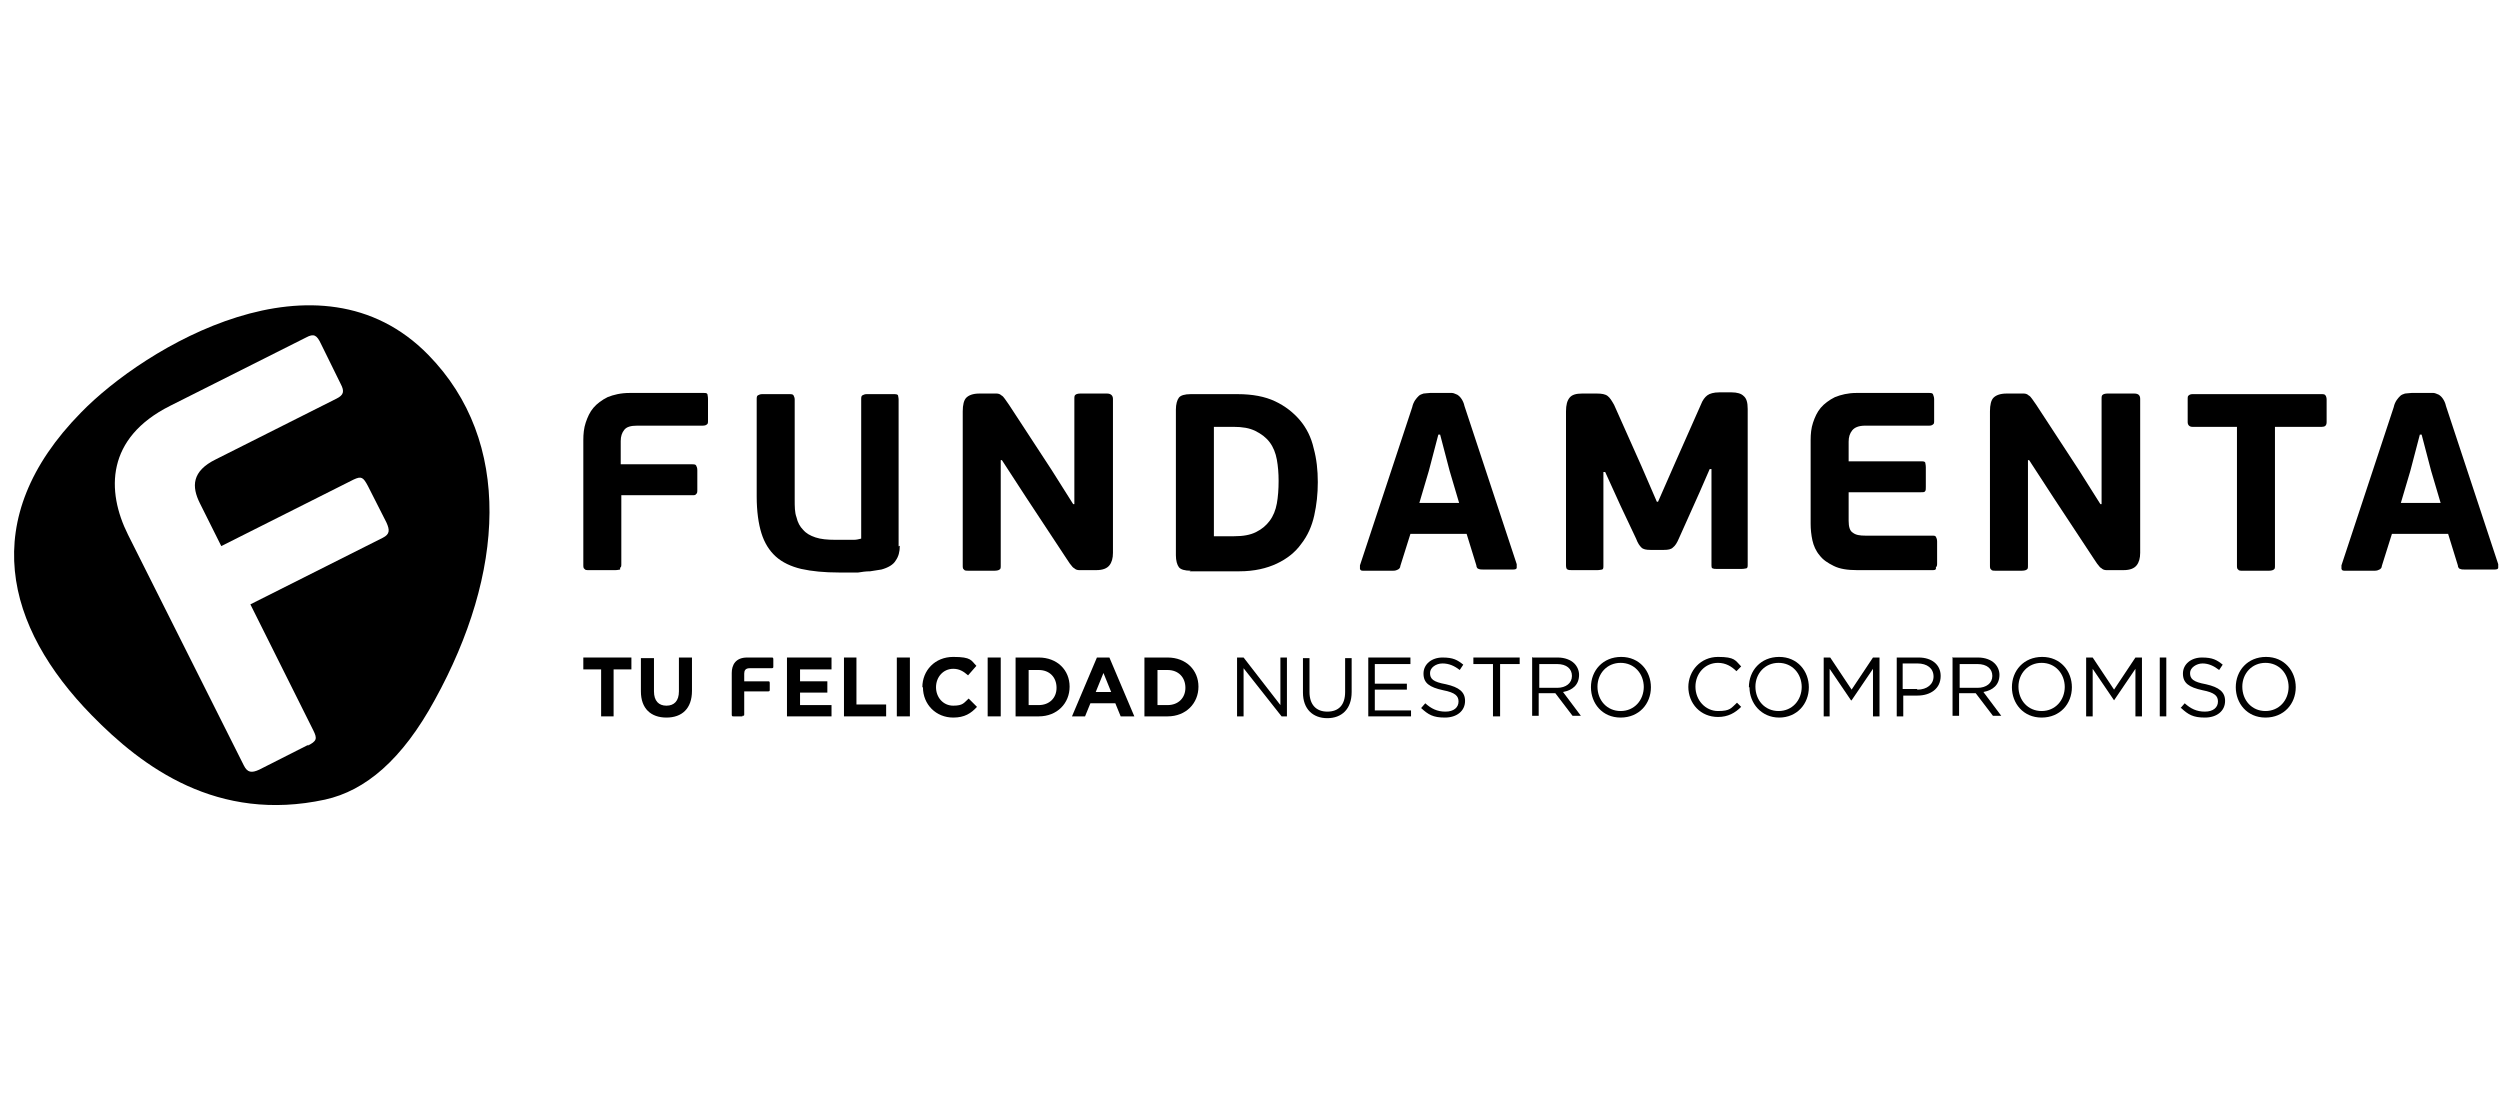 <svg width="180" height="80" viewBox="0 0 180 80" fill="none" xmlns="http://www.w3.org/2000/svg">
<rect width="180" height="80" fill="white"/>
<g clip-path="url(#clip0_5872_1614)">
<path fill-rule="evenodd" clip-rule="evenodd" d="M5.831 29.705C-1.694 37.367 0.401 45.158 6.6 51.494C10.277 55.261 15.664 59.242 23.401 57.572C26.309 56.93 28.959 54.704 31.311 50.381C36.312 41.306 36.954 31.803 30.84 25.553C22.931 17.463 10.405 24.997 5.831 29.705Z" fill="black"/>
<path d="M22.217 53.616L18.668 55.414C18.112 55.671 17.813 55.628 17.557 55.115L9.22 38.506C7.638 35.338 7.638 31.528 12.255 29.217L22.046 24.294C22.601 23.995 22.815 24.123 23.114 24.765L24.525 27.633C24.824 28.19 24.739 28.446 24.226 28.703L15.547 33.069C13.794 33.926 13.794 35.039 14.393 36.237L15.932 39.319L25.466 34.525C26.021 34.268 26.15 34.354 26.492 34.996L27.817 37.607C28.073 38.163 28.073 38.463 27.561 38.72L18.027 43.514L22.559 52.589C22.858 53.188 22.815 53.36 22.131 53.702" fill="white"/>
<path d="M43.281 48.197H41.999V47.341H45.461V48.197H44.179V51.579H43.281V48.197Z" fill="black"/>
<path d="M53.456 51.579H52.815C52.729 51.579 52.686 51.579 52.686 51.451V48.454C52.686 47.898 52.943 47.341 53.798 47.341H55.551C55.636 47.341 55.679 47.341 55.679 47.47V47.983C55.679 48.069 55.679 48.112 55.551 48.112H53.969C53.67 48.112 53.584 48.283 53.584 48.497V49.054H55.294C55.38 49.054 55.422 49.054 55.422 49.182V49.653C55.422 49.739 55.422 49.781 55.294 49.781H53.584V51.408C53.584 51.536 53.584 51.536 53.456 51.536" fill="black"/>
<path d="M46.145 49.781V47.384H47.086V49.781C47.086 50.466 47.428 50.809 47.984 50.809C48.539 50.809 48.882 50.466 48.882 49.781V47.341H49.822V49.739C49.822 51.023 49.095 51.665 47.984 51.665C46.872 51.665 46.145 51.023 46.145 49.781Z" fill="black"/>
<path d="M56.662 47.341H59.869V48.197H57.603V49.054H59.569V49.867H57.603V50.766H59.869V51.579H56.662V47.341Z" fill="black"/>
<path d="M60.766 47.341H61.664V50.723H63.802V51.579H60.766V47.341Z" fill="black"/>
<path d="M65.512 47.341H64.571V51.579H65.512V47.341Z" fill="black"/>
<path d="M66.41 49.481C66.41 48.283 67.307 47.298 68.633 47.298C69.958 47.298 69.915 47.555 70.3 47.94L69.701 48.625C69.359 48.326 69.06 48.154 68.633 48.154C67.906 48.154 67.393 48.754 67.393 49.481C67.393 50.209 67.906 50.808 68.633 50.808C69.359 50.808 69.402 50.594 69.744 50.295L70.343 50.894C69.915 51.365 69.445 51.665 68.633 51.665C67.393 51.665 66.452 50.723 66.452 49.481" fill="black"/>
<path d="M72.053 47.341H71.112V51.579H72.053V47.341Z" fill="black"/>
<path d="M73.122 47.341H74.789C76.114 47.341 77.012 48.24 77.012 49.439C77.012 50.637 76.114 51.579 74.789 51.579H73.122V47.341ZM74.062 48.197V50.766H74.789C75.558 50.766 76.071 50.252 76.071 49.524C76.071 48.754 75.558 48.24 74.789 48.24H74.062V48.197Z" fill="black"/>
<path d="M79.021 47.341H79.876L81.672 51.579H80.689L80.304 50.637H78.508L78.124 51.579H77.183L78.978 47.341H79.021ZM80.004 49.824L79.449 48.454L78.893 49.824H80.004Z" fill="black"/>
<path d="M82.399 47.341H84.066C85.391 47.341 86.289 48.24 86.289 49.439C86.289 50.637 85.391 51.579 84.066 51.579H82.399V47.341ZM83.339 48.197V50.766H84.066C84.835 50.766 85.349 50.252 85.349 49.524C85.349 48.754 84.835 48.24 84.066 48.24H83.339V48.197Z" fill="black"/>
<path d="M89.068 47.341H89.538L92.189 50.766V47.341H92.659V51.579H92.274L89.538 48.112V51.579H89.068V47.341Z" fill="black"/>
<path d="M93.813 49.824V47.384H94.284V49.824C94.284 50.723 94.754 51.237 95.566 51.237C96.378 51.237 96.849 50.766 96.849 49.824V47.384H97.319V49.824C97.319 51.065 96.592 51.708 95.566 51.708C94.54 51.708 93.813 51.065 93.813 49.867" fill="black"/>
<path d="M98.516 47.341H101.551V47.812H98.986V49.225H101.295V49.653H98.986V51.151H101.594V51.579H98.516V47.341Z" fill="black"/>
<path d="M102.321 50.98L102.62 50.637C103.048 51.023 103.475 51.237 104.074 51.237C104.672 51.237 105.014 50.937 105.014 50.509C105.014 50.124 104.8 49.867 103.903 49.696C102.919 49.482 102.492 49.182 102.492 48.497C102.492 47.812 103.09 47.341 103.86 47.341C104.629 47.341 104.929 47.513 105.356 47.855L105.1 48.24C104.715 47.941 104.33 47.769 103.86 47.769C103.39 47.769 102.962 48.069 102.962 48.454C102.962 48.882 103.176 49.096 104.116 49.268C105.057 49.482 105.484 49.824 105.484 50.466C105.484 51.194 104.886 51.665 104.031 51.665C103.176 51.665 102.834 51.451 102.321 50.98Z" fill="black"/>
<path d="M107.494 47.812H106.083V47.341H109.417V47.812H108.007V51.579H107.494V47.812Z" fill="black"/>
<path d="M110.358 47.341H112.154C112.667 47.341 113.094 47.512 113.351 47.769C113.564 47.983 113.693 48.283 113.693 48.583C113.693 49.31 113.222 49.696 112.538 49.824L113.821 51.536H113.222L111.983 49.91H110.786V51.536H110.315V47.298L110.358 47.341ZM112.111 49.524C112.752 49.524 113.18 49.182 113.18 48.668C113.18 48.154 112.795 47.812 112.111 47.812H110.828V49.524H112.111Z" fill="black"/>
<path d="M114.548 49.481C114.548 48.283 115.403 47.298 116.728 47.298C118.053 47.298 118.866 48.326 118.866 49.481C118.866 50.68 118.01 51.665 116.685 51.665C115.36 51.665 114.548 50.637 114.548 49.481ZM118.353 49.481C118.353 48.497 117.668 47.726 116.685 47.726C115.702 47.726 115.018 48.497 115.018 49.439C115.018 50.423 115.702 51.194 116.685 51.194C117.668 51.194 118.353 50.423 118.353 49.439" fill="black"/>
<path d="M121.559 49.481C121.559 48.283 122.457 47.298 123.696 47.298C124.936 47.298 124.936 47.555 125.364 47.983L125.022 48.326C124.68 47.983 124.252 47.726 123.696 47.726C122.756 47.726 122.072 48.497 122.072 49.439C122.072 50.423 122.799 51.194 123.696 51.194C124.594 51.194 124.637 50.98 125.064 50.594L125.364 50.894C124.936 51.322 124.423 51.622 123.696 51.622C122.457 51.622 121.559 50.68 121.559 49.439" fill="black"/>
<path d="M125.92 49.481C125.92 48.283 126.775 47.298 128.1 47.298C129.425 47.298 130.237 48.326 130.237 49.481C130.237 50.68 129.382 51.665 128.1 51.665C126.817 51.665 125.962 50.637 125.962 49.481M129.724 49.481C129.724 48.497 129.04 47.726 128.057 47.726C127.074 47.726 126.39 48.497 126.39 49.439C126.39 50.423 127.074 51.194 128.057 51.194C129.04 51.194 129.724 50.423 129.724 49.439" fill="black"/>
<path d="M131.306 47.341H131.776L133.315 49.653L134.855 47.341H135.325V51.579H134.855V48.155L133.315 50.423H133.273L131.734 48.155V51.579H131.306V47.341Z" fill="black"/>
<path d="M136.565 47.341H138.146C139.087 47.341 139.728 47.855 139.728 48.668C139.728 49.61 138.959 50.081 138.061 50.081H137.035V51.579H136.565V47.341ZM138.061 49.653C138.745 49.653 139.215 49.268 139.215 48.711C139.215 48.112 138.745 47.769 138.061 47.769H136.992V49.61H138.018L138.061 49.653Z" fill="black"/>
<path d="M140.626 47.341H142.422C142.935 47.341 143.362 47.512 143.619 47.769C143.832 47.983 143.961 48.283 143.961 48.583C143.961 49.31 143.49 49.696 142.806 49.824L144.089 51.536H143.49L142.251 49.91H141.054V51.536H140.583V47.298L140.626 47.341ZM142.379 49.524C143.02 49.524 143.448 49.182 143.448 48.668C143.448 48.154 143.063 47.812 142.379 47.812H141.096V49.524H142.379Z" fill="black"/>
<path d="M144.858 49.481C144.858 48.283 145.713 47.298 147.039 47.298C148.364 47.298 149.176 48.326 149.176 49.481C149.176 50.68 148.321 51.665 146.996 51.665C145.671 51.665 144.858 50.637 144.858 49.481ZM148.663 49.481C148.663 48.497 147.979 47.726 146.996 47.726C146.013 47.726 145.329 48.497 145.329 49.439C145.329 50.423 146.013 51.194 146.996 51.194C147.979 51.194 148.663 50.423 148.663 49.439" fill="black"/>
<path d="M150.202 47.341H150.673L152.212 49.653L153.751 47.341H154.221V51.579H153.751V48.155L152.212 50.423L150.673 48.155V51.579H150.202V47.341Z" fill="black"/>
<path d="M155.974 47.341H155.503V51.579H155.974V47.341Z" fill="black"/>
<path d="M157 50.98L157.299 50.637C157.727 51.023 158.154 51.237 158.753 51.237C159.351 51.237 159.693 50.937 159.693 50.509C159.693 50.124 159.479 49.867 158.582 49.696C157.598 49.482 157.171 49.182 157.171 48.497C157.171 47.812 157.769 47.341 158.539 47.341C159.308 47.341 159.608 47.513 160.035 47.855L159.779 48.24C159.394 47.941 159.009 47.769 158.582 47.769C158.154 47.769 157.684 48.069 157.684 48.454C157.684 48.882 157.898 49.096 158.838 49.268C159.779 49.482 160.206 49.824 160.206 50.466C160.206 51.194 159.608 51.665 158.753 51.665C157.898 51.665 157.556 51.451 157.042 50.98" fill="black"/>
<path d="M160.976 49.481C160.976 48.283 161.831 47.298 163.156 47.298C164.481 47.298 165.294 48.326 165.294 49.481C165.294 50.68 164.438 51.665 163.113 51.665C161.788 51.665 160.976 50.637 160.976 49.481ZM164.781 49.481C164.781 48.497 164.096 47.726 163.113 47.726C162.13 47.726 161.446 48.497 161.446 49.439C161.446 50.423 162.13 51.194 163.113 51.194C164.096 51.194 164.781 50.423 164.781 49.439" fill="black"/>
<path d="M44.649 41.006C44.606 41.006 44.478 41.049 44.307 41.049H42.383C42.255 41.049 42.127 41.049 42.084 40.963C41.999 40.92 41.999 40.792 41.999 40.663V31.674C41.999 31.246 42.041 30.818 42.17 30.433C42.298 30.047 42.469 29.662 42.725 29.363C42.982 29.063 43.324 28.806 43.751 28.592C44.179 28.421 44.692 28.293 45.333 28.293H50.634C50.805 28.293 50.891 28.293 50.934 28.378C50.934 28.421 50.976 28.549 50.976 28.721V30.262C50.976 30.433 50.976 30.518 50.891 30.561C50.848 30.604 50.763 30.647 50.592 30.647H45.889C45.419 30.647 45.119 30.732 44.948 30.947C44.777 31.16 44.692 31.417 44.692 31.76V33.429H49.822C49.95 33.429 50.079 33.429 50.121 33.515C50.164 33.6 50.207 33.686 50.207 33.857V35.27C50.207 35.398 50.207 35.527 50.121 35.569C50.079 35.655 49.993 35.655 49.865 35.655H44.735V40.578C44.735 40.749 44.735 40.835 44.649 40.877" fill="black"/>
<path d="M64.785 39.294C64.785 39.722 64.7 40.064 64.486 40.364C64.315 40.663 63.93 40.878 63.46 41.006C63.203 41.049 62.947 41.092 62.648 41.134C62.348 41.134 62.049 41.177 61.792 41.22C61.493 41.22 61.237 41.22 60.98 41.22C60.724 41.22 60.51 41.22 60.382 41.22C59.356 41.22 58.458 41.134 57.688 40.963C56.962 40.792 56.32 40.492 55.85 40.064C55.38 39.636 55.038 39.08 54.824 38.395C54.61 37.71 54.482 36.811 54.482 35.741V28.763C54.482 28.635 54.482 28.507 54.568 28.464C54.653 28.421 54.739 28.378 54.867 28.378H56.791C56.962 28.378 57.09 28.378 57.133 28.464C57.175 28.549 57.218 28.635 57.218 28.763V35.955C57.218 36.468 57.218 36.897 57.346 37.239C57.432 37.624 57.603 37.924 57.817 38.138C58.03 38.395 58.33 38.566 58.714 38.694C59.099 38.823 59.569 38.866 60.125 38.866C60.681 38.866 60.339 38.866 60.467 38.866C60.595 38.866 60.766 38.866 60.937 38.866C61.108 38.866 61.279 38.866 61.493 38.866C61.664 38.866 61.835 38.823 62.006 38.78V28.763C62.006 28.635 62.006 28.507 62.092 28.464C62.177 28.421 62.263 28.378 62.391 28.378H64.315C64.486 28.378 64.614 28.378 64.657 28.464C64.657 28.507 64.7 28.635 64.7 28.763V39.337L64.785 39.294Z" fill="black"/>
<path d="M72.053 33.172V40.706C72.053 40.877 72.053 40.963 71.967 41.006C71.924 41.049 71.796 41.091 71.625 41.091H69.701C69.573 41.091 69.445 41.091 69.402 41.006C69.317 40.963 69.317 40.835 69.317 40.706V29.619C69.317 29.148 69.402 28.806 69.573 28.635C69.744 28.464 70.043 28.335 70.514 28.335H71.283C71.454 28.335 71.625 28.335 71.754 28.335C71.882 28.335 72.01 28.378 72.096 28.464C72.181 28.506 72.266 28.592 72.352 28.721C72.438 28.849 72.523 28.977 72.651 29.148L75.729 33.857L77.268 36.297H77.354V28.721C77.354 28.592 77.354 28.464 77.439 28.421C77.482 28.378 77.611 28.335 77.781 28.335H79.705C79.962 28.335 80.133 28.464 80.133 28.721V39.807C80.133 40.193 80.047 40.492 79.876 40.706C79.705 40.92 79.406 41.049 78.936 41.049H78.166C77.995 41.049 77.824 41.049 77.696 41.049C77.568 41.049 77.439 41.006 77.354 40.92C77.269 40.877 77.183 40.792 77.097 40.663C77.012 40.578 76.926 40.407 76.798 40.235L73.891 35.826L72.138 33.13H72.053V33.172Z" fill="black"/>
<path d="M85.733 41.092C85.306 41.092 85.006 41.006 84.878 40.835C84.75 40.663 84.664 40.364 84.664 39.979V29.491C84.664 29.106 84.75 28.806 84.878 28.635C85.006 28.464 85.306 28.378 85.733 28.378H89.111C90.179 28.378 91.077 28.549 91.804 28.892C92.531 29.234 93.129 29.705 93.6 30.262C94.07 30.818 94.412 31.503 94.583 32.273C94.796 33.044 94.882 33.857 94.882 34.714C94.882 35.57 94.796 36.34 94.626 37.111C94.454 37.881 94.155 38.566 93.685 39.165C93.257 39.765 92.659 40.236 91.932 40.578C91.205 40.92 90.308 41.134 89.239 41.134H85.648L85.733 41.092ZM92.06 34.628C92.06 34.071 92.018 33.558 91.932 33.087C91.847 32.616 91.676 32.188 91.419 31.846C91.163 31.503 90.821 31.246 90.393 31.032C89.966 30.818 89.453 30.733 88.811 30.733H87.4V38.609H88.854C89.495 38.609 90.008 38.523 90.436 38.309C90.863 38.095 91.163 37.838 91.419 37.496C91.676 37.153 91.847 36.725 91.932 36.255C92.018 35.784 92.06 35.227 92.06 34.628Z" fill="black"/>
<path d="M105.698 38.438H101.551L100.824 40.749C100.824 40.877 100.739 40.963 100.653 41.006C100.568 41.049 100.482 41.092 100.311 41.092H98.174C98.046 41.092 97.96 41.092 97.917 40.963C97.917 40.877 97.917 40.792 97.917 40.706L101.679 29.32C101.722 29.106 101.808 28.935 101.893 28.806C101.979 28.678 102.064 28.592 102.15 28.506C102.235 28.421 102.364 28.378 102.492 28.335C102.62 28.335 102.791 28.293 102.962 28.293H104.031C104.245 28.293 104.416 28.293 104.544 28.293C104.672 28.293 104.8 28.378 104.929 28.421C105.057 28.506 105.142 28.592 105.228 28.721C105.313 28.849 105.399 29.02 105.442 29.234L109.204 40.621C109.204 40.706 109.204 40.792 109.204 40.877C109.204 40.963 109.118 41.006 108.947 41.006H106.81C106.681 41.006 106.553 41.006 106.468 40.963C106.382 40.963 106.297 40.835 106.297 40.706L105.57 38.352L105.698 38.438ZM102.193 36.212H105.057L104.373 33.9L103.689 31.289H103.561L102.877 33.9L102.193 36.212Z" fill="black"/>
<path d="M123.226 33.772H123.098L122.371 35.441L120.875 38.78C120.747 39.08 120.618 39.294 120.447 39.422C120.319 39.551 120.105 39.593 119.806 39.593H118.823C118.524 39.593 118.31 39.551 118.182 39.422C118.053 39.294 117.925 39.123 117.797 38.78L116.685 36.426L115.574 33.986H115.445V40.706C115.445 40.878 115.445 40.963 115.36 41.006C115.317 41.006 115.189 41.049 115.018 41.049H113.18C113.051 41.049 112.923 41.049 112.88 41.006C112.795 41.006 112.752 40.878 112.752 40.706V29.62C112.752 29.149 112.838 28.849 113.009 28.635C113.18 28.421 113.479 28.335 113.906 28.335H114.975C115.317 28.335 115.574 28.378 115.745 28.507C115.916 28.635 116.044 28.849 116.215 29.149L118.182 33.558L119.293 36.126H119.379L120.618 33.301L122.457 29.149C122.585 28.806 122.756 28.592 122.927 28.464C123.098 28.335 123.397 28.25 123.782 28.25H124.68C125.064 28.25 125.364 28.335 125.535 28.507C125.748 28.678 125.834 28.977 125.834 29.448V40.621C125.834 40.792 125.834 40.878 125.748 40.92C125.706 40.92 125.577 40.963 125.406 40.963H123.611C123.483 40.963 123.397 40.963 123.312 40.92C123.226 40.92 123.226 40.792 123.226 40.621V33.686V33.772Z" fill="black"/>
<path d="M139.386 40.963C139.343 41.049 139.258 41.049 139.087 41.049H133.7C133.016 41.049 132.46 40.963 132.033 40.749C131.605 40.535 131.263 40.321 131.007 39.979C130.75 39.679 130.579 39.294 130.494 38.908C130.408 38.523 130.366 38.095 130.366 37.71V31.674C130.366 31.246 130.408 30.818 130.537 30.433C130.665 30.047 130.836 29.662 131.092 29.363C131.349 29.063 131.691 28.806 132.118 28.592C132.546 28.421 133.059 28.293 133.657 28.293H138.873C139.001 28.293 139.13 28.293 139.172 28.378C139.172 28.421 139.258 28.549 139.258 28.721V30.262C139.258 30.433 139.258 30.518 139.172 30.561C139.13 30.604 139.044 30.647 138.916 30.647H134.299C133.829 30.647 133.529 30.775 133.358 30.989C133.187 31.203 133.102 31.46 133.102 31.803V33.215H138.317C138.446 33.215 138.574 33.215 138.617 33.301C138.617 33.344 138.659 33.472 138.659 33.643V35.056C138.659 35.184 138.659 35.313 138.617 35.355C138.574 35.441 138.488 35.441 138.317 35.441H133.102V37.496C133.102 37.924 133.187 38.224 133.401 38.352C133.615 38.523 133.914 38.566 134.299 38.566H139.087C139.258 38.566 139.343 38.566 139.386 38.652C139.429 38.737 139.472 38.823 139.472 38.994V40.535C139.472 40.663 139.472 40.792 139.386 40.835" fill="black"/>
<path d="M146.013 33.172V40.706C146.013 40.877 146.013 40.963 145.927 41.006C145.884 41.049 145.756 41.091 145.585 41.091H143.661C143.533 41.091 143.405 41.091 143.362 41.006C143.277 40.963 143.277 40.835 143.277 40.706V29.619C143.277 29.148 143.362 28.806 143.533 28.635C143.704 28.464 144.003 28.335 144.474 28.335H145.243C145.414 28.335 145.585 28.335 145.713 28.335C145.842 28.335 145.97 28.378 146.055 28.464C146.141 28.506 146.226 28.592 146.312 28.721C146.397 28.849 146.483 28.977 146.611 29.148L149.689 33.857L151.228 36.297H151.314V28.721C151.314 28.592 151.314 28.464 151.399 28.421C151.442 28.378 151.57 28.335 151.741 28.335H153.665C153.964 28.335 154.093 28.464 154.093 28.721V39.807C154.093 40.193 154.007 40.492 153.836 40.706C153.665 40.92 153.366 41.049 152.896 41.049H152.126C151.955 41.049 151.784 41.049 151.656 41.049C151.528 41.049 151.399 41.006 151.314 40.92C151.228 40.877 151.143 40.792 151.057 40.663C150.972 40.578 150.886 40.407 150.758 40.235L147.851 35.826L146.098 33.13H146.013V33.172Z" fill="black"/>
<path d="M167.089 30.733H163.797V40.706C163.797 40.878 163.797 40.963 163.712 41.006C163.669 41.049 163.541 41.092 163.37 41.092H161.446C161.318 41.092 161.189 41.092 161.147 41.006C161.061 40.963 161.061 40.835 161.061 40.706V30.733H157.855C157.641 30.733 157.513 30.604 157.513 30.39V28.763C157.513 28.592 157.513 28.507 157.598 28.464C157.641 28.421 157.727 28.378 157.855 28.378H167.132C167.26 28.378 167.388 28.378 167.431 28.464C167.474 28.507 167.517 28.635 167.517 28.763V30.39C167.517 30.647 167.388 30.733 167.175 30.733" fill="black"/>
<path d="M176.366 38.438H172.219L171.492 40.749C171.492 40.877 171.407 40.963 171.321 41.006C171.236 41.049 171.15 41.092 170.979 41.092H168.842C168.714 41.092 168.628 41.092 168.585 40.963C168.585 40.877 168.585 40.792 168.585 40.706L172.347 29.32C172.39 29.106 172.476 28.935 172.561 28.806C172.647 28.678 172.732 28.592 172.818 28.506C172.903 28.421 173.032 28.378 173.16 28.335C173.288 28.335 173.459 28.293 173.63 28.293H174.699C174.913 28.293 175.084 28.293 175.212 28.293C175.34 28.293 175.468 28.378 175.597 28.421C175.725 28.506 175.81 28.592 175.896 28.721C175.981 28.849 176.067 29.02 176.11 29.234L179.872 40.621C179.872 40.706 179.872 40.792 179.872 40.877C179.872 40.963 179.786 41.006 179.615 41.006H177.478C177.349 41.006 177.221 41.006 177.136 40.963C177.05 40.963 176.965 40.835 176.965 40.706L176.238 38.352L176.366 38.438ZM172.861 36.212H175.725L175.041 33.9L174.357 31.289H174.229L173.545 33.9L172.861 36.212Z" fill="black"/>
</g>
<defs>
<clipPath id="clip0_5872_1614">
<rect width="179" height="36" fill="white" transform="translate(1 22)"/>
</clipPath>
</defs>
</svg>
